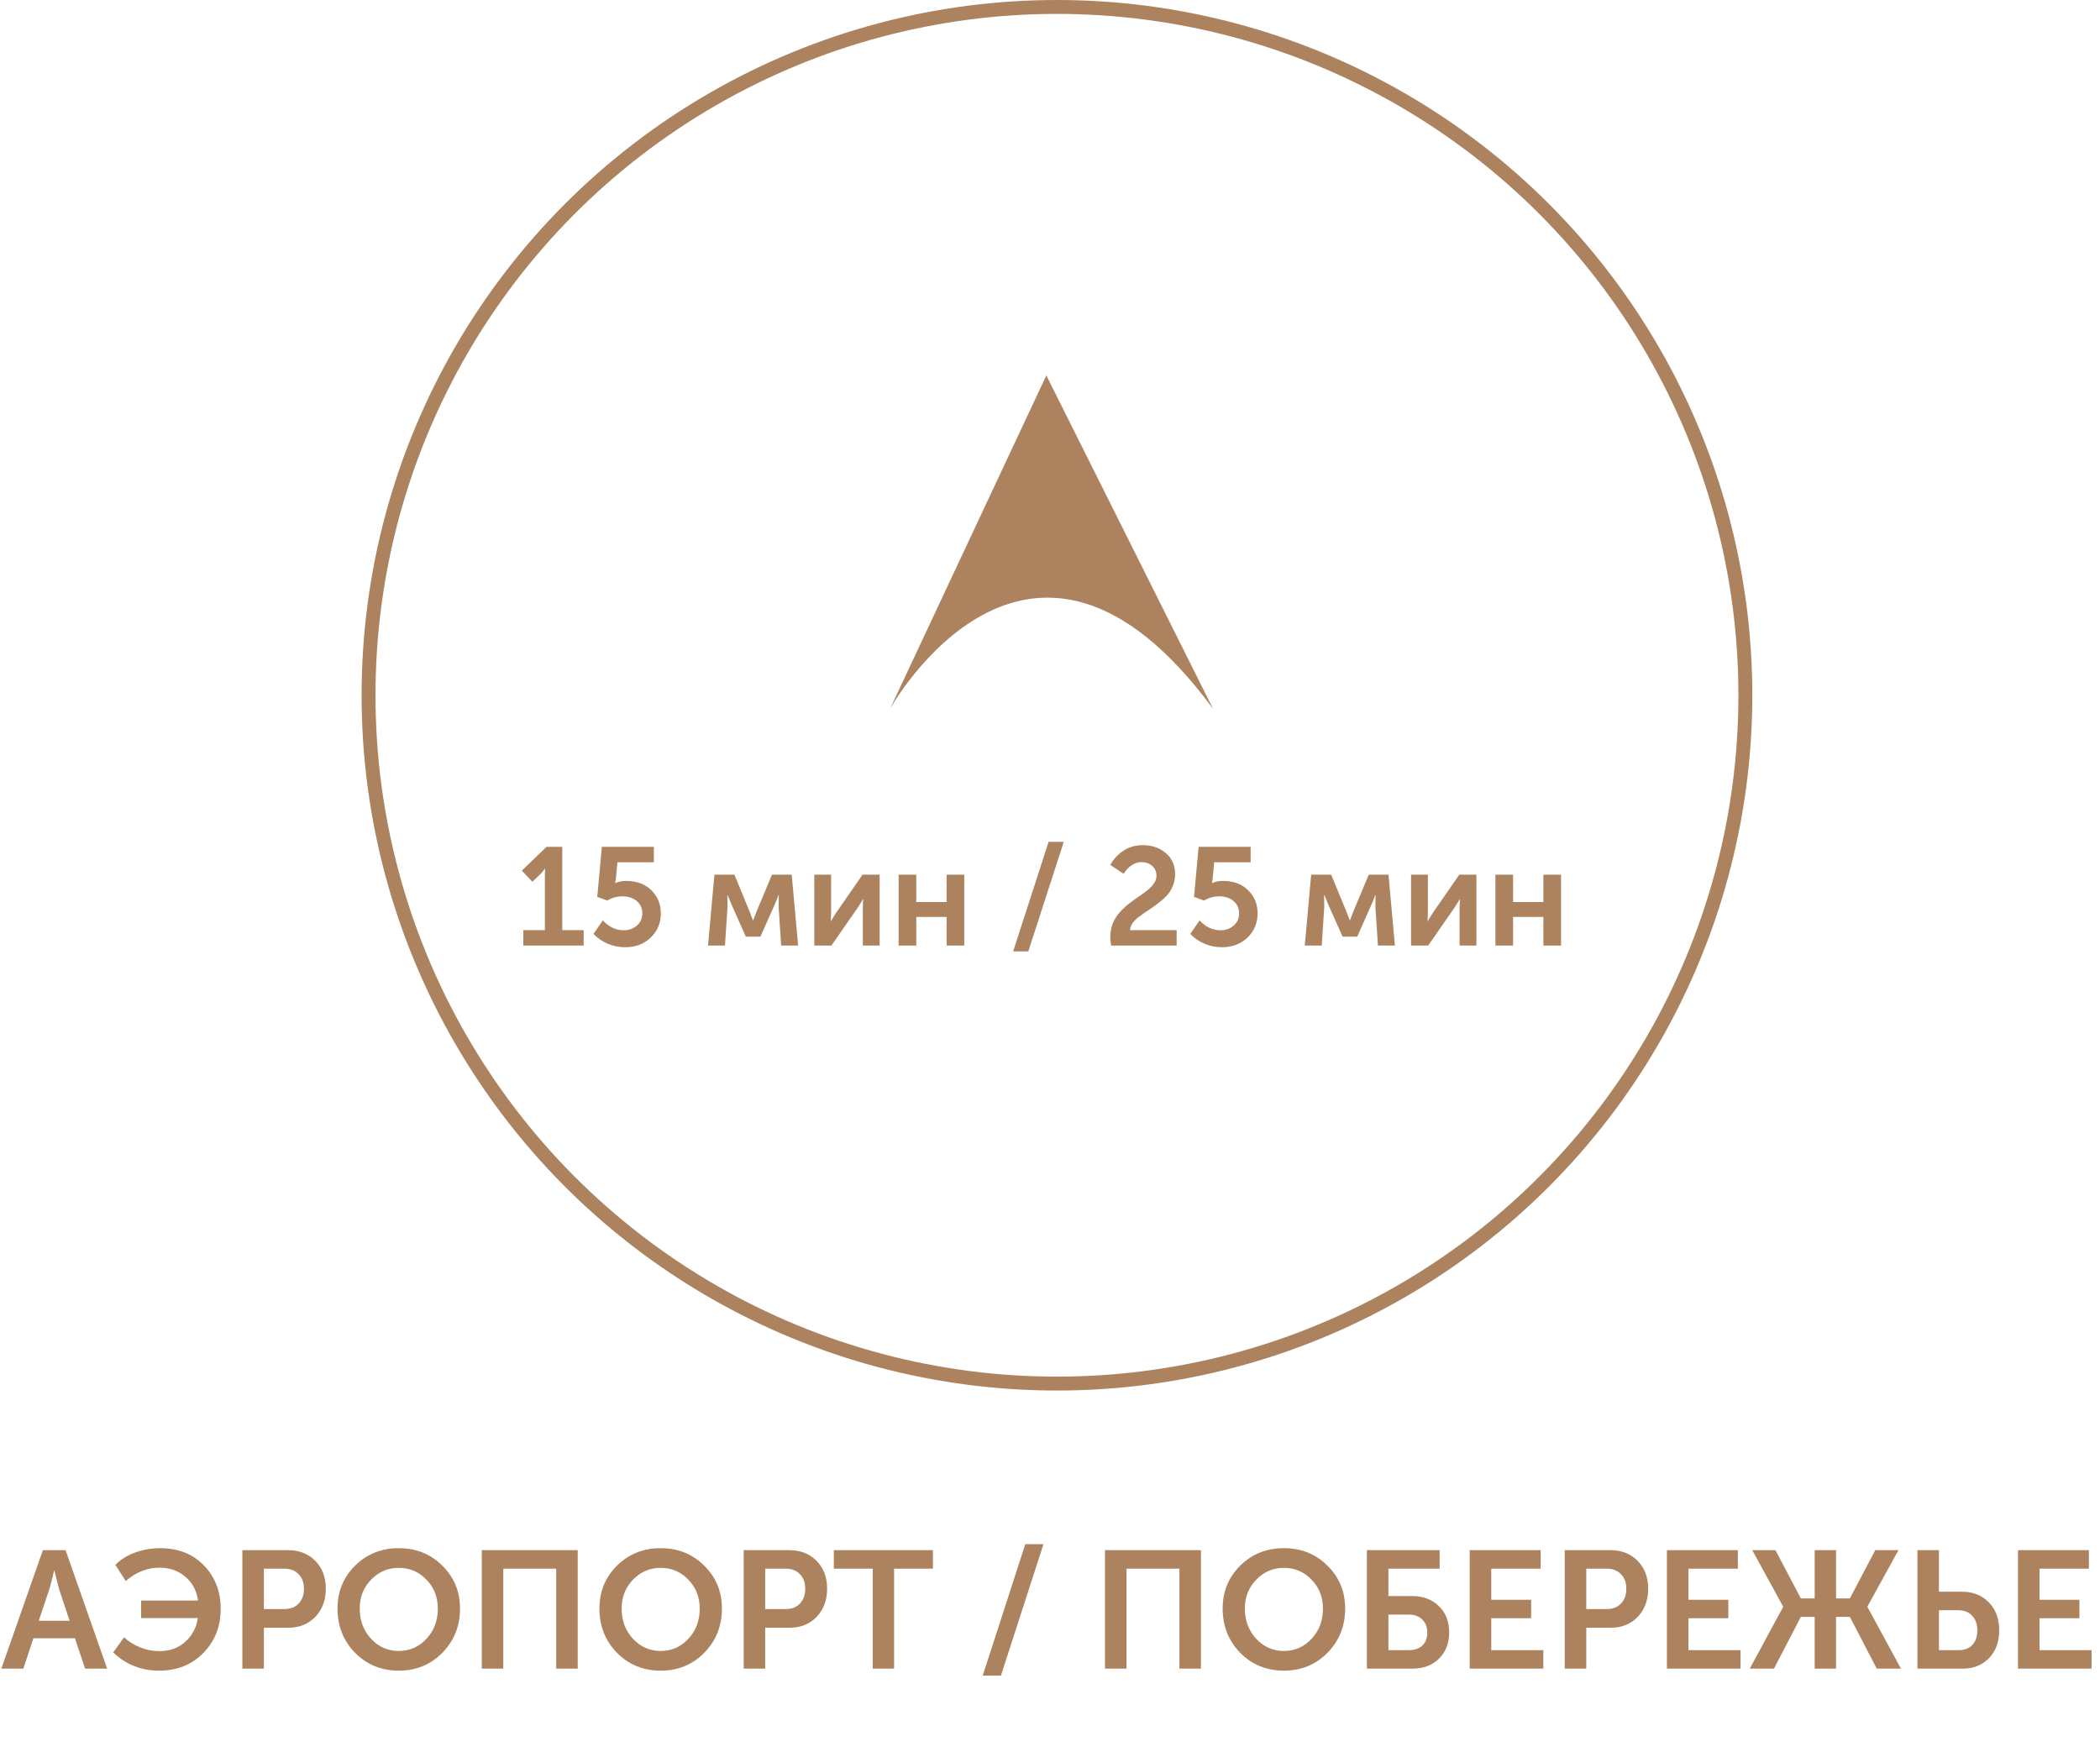 <?xml version="1.0" encoding="UTF-8"?> <svg xmlns="http://www.w3.org/2000/svg" width="151" height="126" viewBox="0 0 151 126" fill="none"> <path d="M0.096 120L3.084 111.48L4.716 111.48L7.704 120L6.12 120L5.388 117.816L2.4 117.816L1.68 120L0.096 120ZM2.784 116.556L5.004 116.556L4.248 114.276L3.912 112.956L3.888 112.956C3.76 113.516 3.648 113.956 3.552 114.276L2.784 116.556ZM8.141 118.836L8.921 117.744C9.233 118.04 9.613 118.28 10.061 118.464C10.509 118.648 10.973 118.74 11.453 118.74C12.205 118.74 12.829 118.516 13.325 118.068C13.821 117.62 14.121 117.052 14.225 116.364L10.145 116.364L10.145 115.104L14.237 115.104C14.149 114.416 13.853 113.852 13.349 113.412C12.845 112.964 12.217 112.74 11.465 112.74C10.585 112.74 9.777 113.06 9.041 113.7L8.297 112.536C8.681 112.144 9.157 111.848 9.725 111.648C10.293 111.44 10.889 111.336 11.513 111.336C12.817 111.336 13.869 111.752 14.669 112.584C15.469 113.416 15.869 114.452 15.869 115.692C15.869 116.964 15.453 118.024 14.621 118.872C13.789 119.72 12.733 120.144 11.453 120.144C10.157 120.144 9.053 119.708 8.141 118.836ZM17.427 120L17.427 111.48L20.715 111.48C21.515 111.48 22.166 111.736 22.671 112.248C23.174 112.76 23.427 113.428 23.427 114.252C23.427 115.076 23.174 115.752 22.671 116.28C22.166 116.8 21.515 117.06 20.715 117.06L18.974 117.06L18.974 120L17.427 120ZM18.974 115.716L20.427 115.716C20.875 115.716 21.223 115.584 21.471 115.32C21.727 115.056 21.855 114.7 21.855 114.252C21.855 113.812 21.727 113.464 21.471 113.208C21.223 112.944 20.883 112.812 20.451 112.812L18.974 112.812L18.974 115.716ZM24.27 115.68C24.27 114.456 24.69 113.428 25.53 112.596C26.378 111.756 27.426 111.336 28.674 111.336C29.922 111.336 30.966 111.756 31.806 112.596C32.654 113.428 33.078 114.456 33.078 115.68C33.078 116.936 32.654 117.996 31.806 118.86C30.966 119.716 29.922 120.144 28.674 120.144C27.426 120.144 26.378 119.716 25.53 118.86C24.69 117.996 24.27 116.936 24.27 115.68ZM25.866 115.68C25.866 116.544 26.138 117.268 26.682 117.852C27.226 118.436 27.89 118.728 28.674 118.728C29.458 118.728 30.122 118.436 30.666 117.852C31.21 117.268 31.482 116.544 31.482 115.68C31.482 114.856 31.21 114.164 30.666 113.604C30.122 113.036 29.458 112.752 28.674 112.752C27.89 112.752 27.226 113.036 26.682 113.604C26.138 114.164 25.866 114.856 25.866 115.68ZM34.641 120L34.641 111.48L41.541 111.48L41.541 120L39.993 120L39.993 112.812L36.189 112.812L36.189 120L34.641 120ZM43.102 115.68C43.102 114.456 43.522 113.428 44.362 112.596C45.21 111.756 46.258 111.336 47.506 111.336C48.754 111.336 49.798 111.756 50.638 112.596C51.486 113.428 51.91 114.456 51.91 115.68C51.91 116.936 51.486 117.996 50.638 118.86C49.798 119.716 48.754 120.144 47.506 120.144C46.258 120.144 45.21 119.716 44.362 118.86C43.522 117.996 43.102 116.936 43.102 115.68ZM44.698 115.68C44.698 116.544 44.97 117.268 45.514 117.852C46.058 118.436 46.722 118.728 47.506 118.728C48.29 118.728 48.954 118.436 49.498 117.852C50.042 117.268 50.314 116.544 50.314 115.68C50.314 114.856 50.042 114.164 49.498 113.604C48.954 113.036 48.29 112.752 47.506 112.752C46.722 112.752 46.058 113.036 45.514 113.604C44.97 114.164 44.698 114.856 44.698 115.68ZM53.473 120L53.473 111.48L56.761 111.48C57.561 111.48 58.213 111.736 58.717 112.248C59.221 112.76 59.473 113.428 59.473 114.252C59.473 115.076 59.221 115.752 58.717 116.28C58.213 116.8 57.561 117.06 56.761 117.06L55.021 117.06L55.021 120L53.473 120ZM55.021 115.716L56.473 115.716C56.921 115.716 57.269 115.584 57.517 115.32C57.773 115.056 57.901 114.7 57.901 114.252C57.901 113.812 57.773 113.464 57.517 113.208C57.269 112.944 56.929 112.812 56.497 112.812L55.021 112.812L55.021 115.716ZM62.753 120L62.753 112.812L59.957 112.812L59.957 111.48L67.085 111.48L67.085 112.812L64.289 112.812L64.289 120L62.753 120ZM70.662 120.504L73.722 111.048L75.03 111.048L71.97 120.504L70.662 120.504ZM79.454 120L79.454 111.48L86.354 111.48L86.354 120L84.806 120L84.806 112.812L81.002 112.812L81.002 120L79.454 120ZM87.915 115.68C87.915 114.456 88.335 113.428 89.175 112.596C90.023 111.756 91.071 111.336 92.319 111.336C93.567 111.336 94.611 111.756 95.451 112.596C96.299 113.428 96.723 114.456 96.723 115.68C96.723 116.936 96.299 117.996 95.451 118.86C94.611 119.716 93.567 120.144 92.319 120.144C91.071 120.144 90.023 119.716 89.175 118.86C88.335 117.996 87.915 116.936 87.915 115.68ZM89.511 115.68C89.511 116.544 89.783 117.268 90.327 117.852C90.871 118.436 91.535 118.728 92.319 118.728C93.103 118.728 93.767 118.436 94.311 117.852C94.855 117.268 95.127 116.544 95.127 115.68C95.127 114.856 94.855 114.164 94.311 113.604C93.767 113.036 93.103 112.752 92.319 112.752C91.535 112.752 90.871 113.036 90.327 113.604C89.783 114.164 89.511 114.856 89.511 115.68ZM98.286 120L98.286 111.48L103.518 111.48L103.518 112.812L99.834 112.812L99.834 114.78L101.538 114.78C102.33 114.78 102.97 115.02 103.458 115.5C103.954 115.972 104.202 116.608 104.202 117.408C104.202 118.176 103.958 118.8 103.47 119.28C102.982 119.76 102.35 120 101.574 120L98.286 120ZM99.834 118.668L101.298 118.668C101.722 118.668 102.05 118.556 102.282 118.332C102.514 118.108 102.63 117.8 102.63 117.408C102.63 117.016 102.51 116.704 102.27 116.472C102.03 116.232 101.698 116.112 101.274 116.112L99.834 116.112L99.834 118.668ZM105.68 120L105.68 111.48L110.78 111.48L110.78 112.812L107.228 112.812L107.228 115.044L110.096 115.044L110.096 116.376L107.228 116.376L107.228 118.668L110.972 118.668L110.972 120L105.68 120ZM112.512 120L112.512 111.48L115.8 111.48C116.6 111.48 117.252 111.736 117.756 112.248C118.26 112.76 118.512 113.428 118.512 114.252C118.512 115.076 118.26 115.752 117.756 116.28C117.252 116.8 116.6 117.06 115.8 117.06L114.06 117.06L114.06 120L112.512 120ZM114.06 115.716L115.512 115.716C115.96 115.716 116.308 115.584 116.556 115.32C116.812 115.056 116.94 114.7 116.94 114.252C116.94 113.812 116.812 113.464 116.556 113.208C116.308 112.944 115.968 112.812 115.536 112.812L114.06 112.812L114.06 115.716ZM119.86 120L119.86 111.48L124.96 111.48L124.96 112.812L121.408 112.812L121.408 115.044L124.276 115.044L124.276 116.376L121.408 116.376L121.408 118.668L125.152 118.668L125.152 120L119.86 120ZM125.816 120L128.216 115.56L128.216 115.536L125.996 111.48L127.664 111.48L129.488 114.948L130.484 114.948L130.484 111.48L132.02 111.48L132.02 114.948L133.016 114.948L134.84 111.48L136.508 111.48L134.276 115.536L134.276 115.56L136.688 120L134.948 120L133.016 116.28L132.02 116.28L132.02 120L130.484 120L130.484 116.28L129.488 116.28L127.556 120L125.816 120ZM137.872 120L137.872 111.48L139.42 111.48L139.42 114.468L141.088 114.468C141.872 114.468 142.512 114.724 143.008 115.236C143.504 115.74 143.752 116.412 143.752 117.252C143.752 118.068 143.508 118.732 143.02 119.244C142.532 119.748 141.896 120 141.112 120L137.872 120ZM139.42 118.668L140.836 118.668C141.26 118.668 141.588 118.544 141.82 118.296C142.06 118.04 142.18 117.692 142.18 117.252C142.18 116.812 142.056 116.46 141.808 116.196C141.568 115.932 141.236 115.8 140.812 115.8L139.42 115.8L139.42 118.668ZM145.102 120L145.102 111.48L150.202 111.48L150.202 112.812L146.65 112.812L146.65 115.044L149.518 115.044L149.518 116.376L146.65 116.376L146.65 118.668L150.394 118.668L150.394 120L145.102 120Z" fill="#AC835E"></path> <path d="M37.63 68L37.63 66.89L39.18 66.89L39.18 62.95L39.19 62.47L39.17 62.47C39.11 62.583 39.004 62.717 38.85 62.87L38.28 63.41L37.52 62.61L39.3 60.9L40.43 60.9L40.43 66.89L41.97 66.89L41.97 68L37.63 68ZM42.676 67.16L43.346 66.19C43.78 66.663 44.283 66.9 44.856 66.9C45.216 66.9 45.526 66.79 45.786 66.57C46.053 66.343 46.186 66.05 46.186 65.69C46.186 65.323 46.053 65.027 45.786 64.8C45.52 64.573 45.18 64.46 44.766 64.46C44.373 64.46 44.006 64.56 43.666 64.76L42.946 64.5L43.276 60.9L47.016 60.9L47.016 62.01L44.396 62.01L44.286 63.18L44.236 63.51L44.256 63.51C44.456 63.403 44.71 63.35 45.016 63.35C45.776 63.35 46.383 63.573 46.836 64.02C47.29 64.467 47.516 65.02 47.516 65.68C47.516 66.38 47.273 66.963 46.786 67.43C46.3 67.89 45.69 68.12 44.956 68.12C44.523 68.12 44.106 68.037 43.706 67.87C43.306 67.703 42.963 67.467 42.676 67.16ZM50.91 68L51.37 62.9L52.809 62.9L53.889 65.53L54.139 66.18L54.16 66.18L54.41 65.53L55.51 62.9L56.929 62.9L57.389 68L56.169 68L55.989 65.24L55.999 64.37L55.98 64.37C55.886 64.623 55.786 64.87 55.679 65.11L54.679 67.36L53.63 67.36L52.63 65.12L52.319 64.37L52.3 64.37L52.309 65.24L52.13 68L50.91 68ZM58.551 68L58.551 62.9L59.761 62.9L59.761 65.63C59.761 65.877 59.751 66.08 59.731 66.24L59.751 66.24C59.778 66.18 59.904 65.977 60.131 65.63L62.021 62.9L63.251 62.9L63.251 68L62.041 68L62.041 65.28C62.041 65.133 62.051 64.93 62.071 64.67L62.051 64.67C62.031 64.717 61.904 64.92 61.671 65.28L59.781 68L58.551 68ZM64.615 68L64.615 62.9L65.885 62.9L65.885 64.87L68.066 64.87L68.066 62.9L69.335 62.9L69.335 68L68.066 68L68.066 65.94L65.885 65.94L65.885 68L64.615 68ZM72.85 68.42L75.4 60.54L76.49 60.54L73.939 68.42L72.85 68.42ZM79.896 68C79.856 67.773 79.836 67.563 79.836 67.37C79.836 67.023 79.896 66.7 80.016 66.4C80.143 66.1 80.303 65.843 80.496 65.63C80.69 65.41 80.903 65.207 81.136 65.02C81.376 64.833 81.613 64.66 81.846 64.5C82.086 64.34 82.303 64.183 82.496 64.03C82.69 63.877 82.846 63.713 82.966 63.54C83.093 63.36 83.156 63.177 83.156 62.99C83.156 62.69 83.053 62.45 82.846 62.27C82.64 62.09 82.383 62 82.076 62C81.816 62 81.573 62.08 81.346 62.24C81.12 62.4 80.936 62.6 80.796 62.84L79.836 62.2C80.063 61.787 80.376 61.447 80.776 61.18C81.176 60.913 81.646 60.78 82.186 60.78C82.833 60.78 83.38 60.97 83.826 61.35C84.273 61.723 84.496 62.233 84.496 62.88C84.496 63.187 84.436 63.477 84.316 63.75C84.203 64.017 84.053 64.247 83.866 64.44C83.68 64.633 83.47 64.817 83.236 64.99C83.01 65.163 82.783 65.323 82.556 65.47C82.33 65.617 82.12 65.763 81.926 65.91C81.733 66.05 81.573 66.203 81.446 66.37C81.326 66.537 81.263 66.71 81.256 66.89L84.606 66.89L84.606 68L79.896 68ZM85.587 67.16L86.257 66.19C86.69 66.663 87.193 66.9 87.766 66.9C88.126 66.9 88.436 66.79 88.697 66.57C88.963 66.343 89.097 66.05 89.097 65.69C89.097 65.323 88.963 65.027 88.697 64.8C88.43 64.573 88.09 64.46 87.677 64.46C87.283 64.46 86.916 64.56 86.576 64.76L85.856 64.5L86.186 60.9L89.927 60.9L89.927 62.01L87.306 62.01L87.197 63.18L87.147 63.51L87.166 63.51C87.367 63.403 87.62 63.35 87.927 63.35C88.686 63.35 89.293 63.573 89.746 64.02C90.2 64.467 90.427 65.02 90.427 65.68C90.427 66.38 90.183 66.963 89.697 67.43C89.21 67.89 88.6 68.12 87.867 68.12C87.433 68.12 87.016 68.037 86.617 67.87C86.216 67.703 85.873 67.467 85.587 67.16ZM93.82 68L94.28 62.9L95.72 62.9L96.8 65.53L97.05 66.18L97.07 66.18L97.32 65.53L98.42 62.9L99.84 62.9L100.3 68L99.08 68L98.9 65.24L98.91 64.37L98.89 64.37C98.796 64.623 98.696 64.87 98.59 65.11L97.59 67.36L96.54 67.36L95.54 65.12L95.23 64.37L95.21 64.37L95.22 65.24L95.04 68L93.82 68ZM101.461 68L101.461 62.9L102.671 62.9L102.671 65.63C102.671 65.877 102.661 66.08 102.641 66.24L102.661 66.24C102.688 66.18 102.815 65.977 103.041 65.63L104.931 62.9L106.161 62.9L106.161 68L104.951 68L104.951 65.28C104.951 65.133 104.961 64.93 104.981 64.67L104.961 64.67C104.941 64.717 104.815 64.92 104.581 65.28L102.691 68L101.461 68ZM107.526 68L107.526 62.9L108.796 62.9L108.796 64.87L110.976 64.87L110.976 62.9L112.246 62.9L112.246 68L110.976 68L110.976 65.94L108.796 65.94L108.796 68L107.526 68Z" fill="#AC835E"></path> <path d="M64 50.97C64 50.97 73.987 32.99 87.221 50.97L75.236 27L64 50.97Z" fill="#AC835E"></path> <circle cx="76" cy="50" r="49.5" stroke="#AC835E"></circle> </svg> 